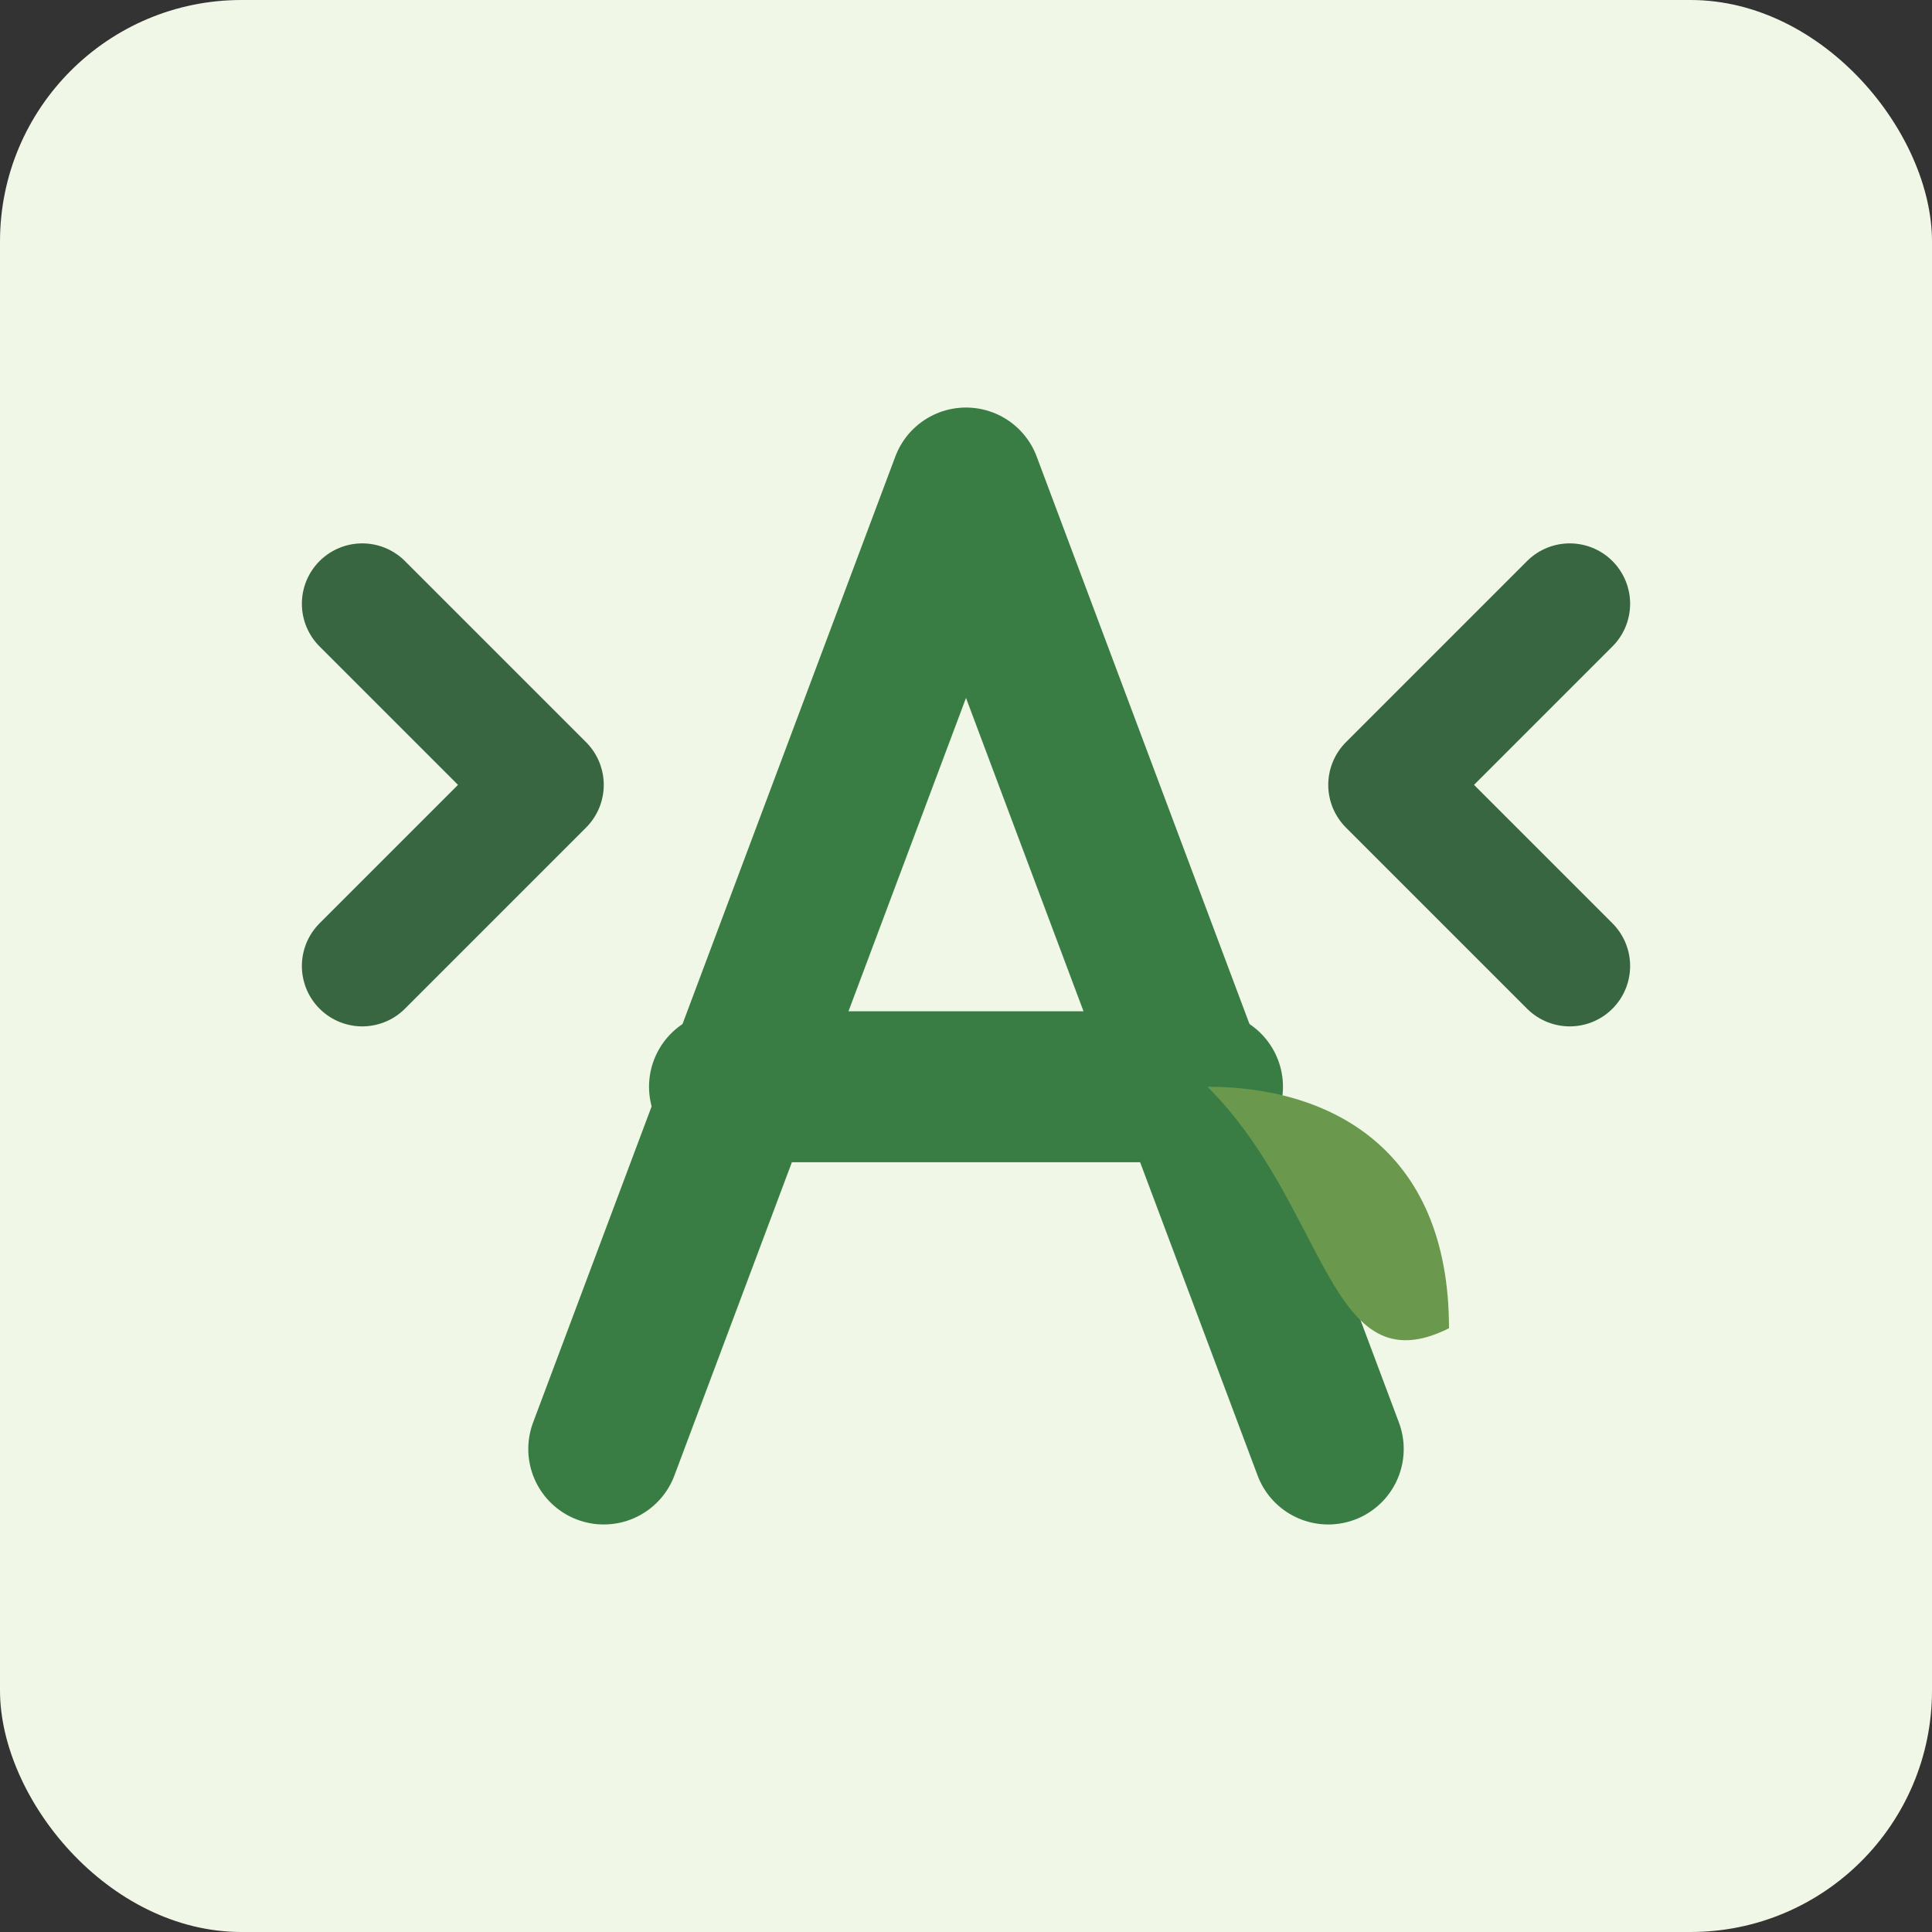 <?xml version="1.0" encoding="UTF-8"?>
<svg viewBox="0 0 32 32" xmlns="http://www.w3.org/2000/svg">
  <rect x="0" y="0" width="32" height="32" fill="#333333" stroke="none"/>
  <!-- Background -->
  <rect width="32" height="32" rx="4" fill="#f0f7e6" />
  
  <!-- Tech element - stylized "A" with code bracket -->
  <path d="M10,24 L16,8 L22,24" stroke="#3a7d44" stroke-width="2.5" fill="none" stroke-linecap="round" stroke-linejoin="round" />
  <path d="M12,18 L20,18" stroke="#3a7d44" stroke-width="2.5" fill="none" stroke-linecap="round" />
  
  <!-- Bracket symbolizing code/tech -->
  <path d="M6,10 L9,13 L6,16" stroke="#386641" stroke-width="2" fill="none" stroke-linecap="round" stroke-linejoin="round" />
  <path d="M26,10 L23,13 L26,16" stroke="#386641" stroke-width="2" fill="none" stroke-linecap="round" stroke-linejoin="round" />
  
  <!-- Small leaf element for growth/nature -->
  <path d="M24,22 C24,19 22,18 20,18 C22,20 22,23 24,22 Z" fill="#6a994e" />
</svg>